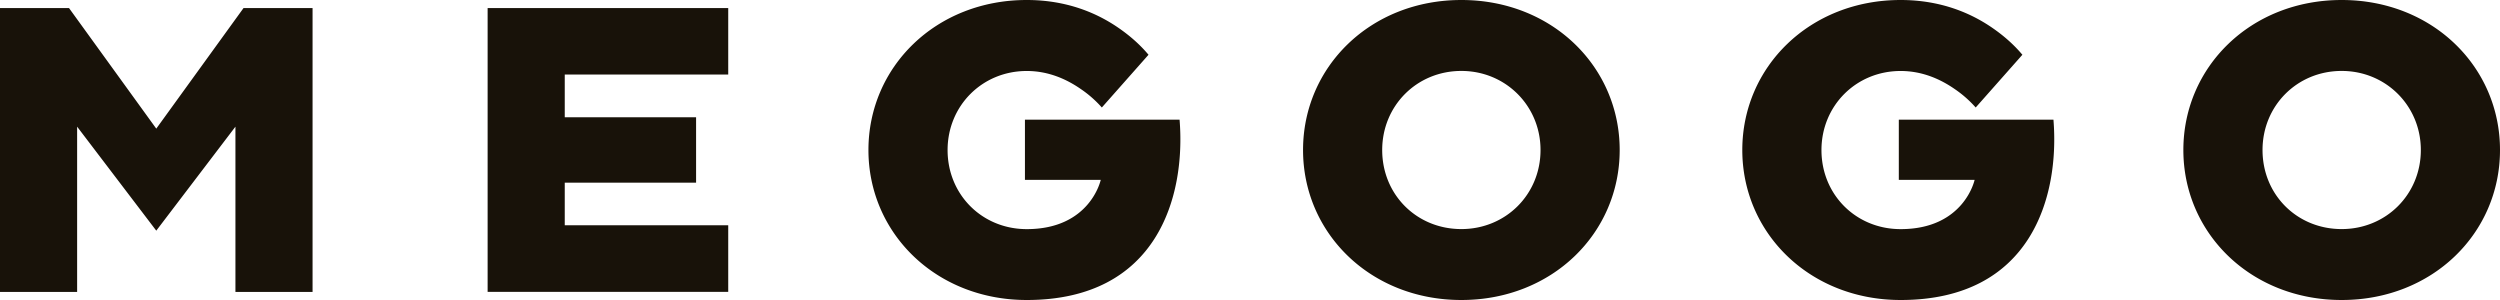 <svg width="200" height="24" fill="none" xmlns="http://www.w3.org/2000/svg"><path d="M0 .646h5.522l6.98 9.645 6.98-9.645h5.523v22.707h-6.17v-13.22l-6.333 8.32-6.332-8.32v13.22H0V.646zm39.01 0h19.248V5.96H45.18v3.423h10.507v5.231H45.18v3.405h13.078v5.33H39.01V.647zm42.985 8.926h12.371C94.865 15.708 92.61 24 82.14 24c-7.274 0-12.665-5.353-12.665-12S74.865 0 82.14 0c3.246 0 5.65 1.072 7.306 2.207.942.646 1.752 1.36 2.435 2.174L88.147 8.6a8.958 8.958 0 0 0-1.657-1.46c-1.073-.747-2.535-1.461-4.35-1.461-3.571 0-6.333 2.79-6.333 6.325 0 3.568 2.762 6.326 6.333 6.326 5.088 0 5.92-3.943 5.92-3.943h-6.065V9.572zm69.91 0h12.371C164.774 15.708 162.52 24 152.05 24c-7.275 0-12.666-5.353-12.666-12s5.391-12 12.666-12c3.245 0 5.649 1.072 7.306 2.207.941.646 1.751 1.36 2.435 2.174L158.056 8.6a8.98 8.98 0 0 0-1.656-1.46c-1.073-.747-2.535-1.461-4.35-1.461-3.572 0-6.333 2.79-6.333 6.325 0 3.568 2.761 6.326 6.333 6.326 5.087 0 5.92-3.943 5.92-3.943h-6.065V9.572zM116.909 0c7.274 0 12.666 5.353 12.666 12 0 6.651-5.392 12-12.666 12s-12.665-5.353-12.665-12 5.386-12 12.665-12zm0 18.326c3.54 0 6.333-2.759 6.333-6.326 0-3.536-2.793-6.325-6.333-6.325-3.571 0-6.333 2.79-6.333 6.325 0 3.572 2.757 6.326 6.333 6.326zM187.334 0C194.609 0 200 5.353 200 12c0 6.651-5.391 12-12.666 12-7.274 0-12.665-5.353-12.665-12s5.387-12 12.665-12zm0 18.326c3.54 0 6.333-2.759 6.333-6.326 0-3.536-2.793-6.325-6.333-6.325-3.571 0-6.332 2.79-6.332 6.325 0 3.572 2.756 6.326 6.332 6.326z" fill="#181209"/></svg>